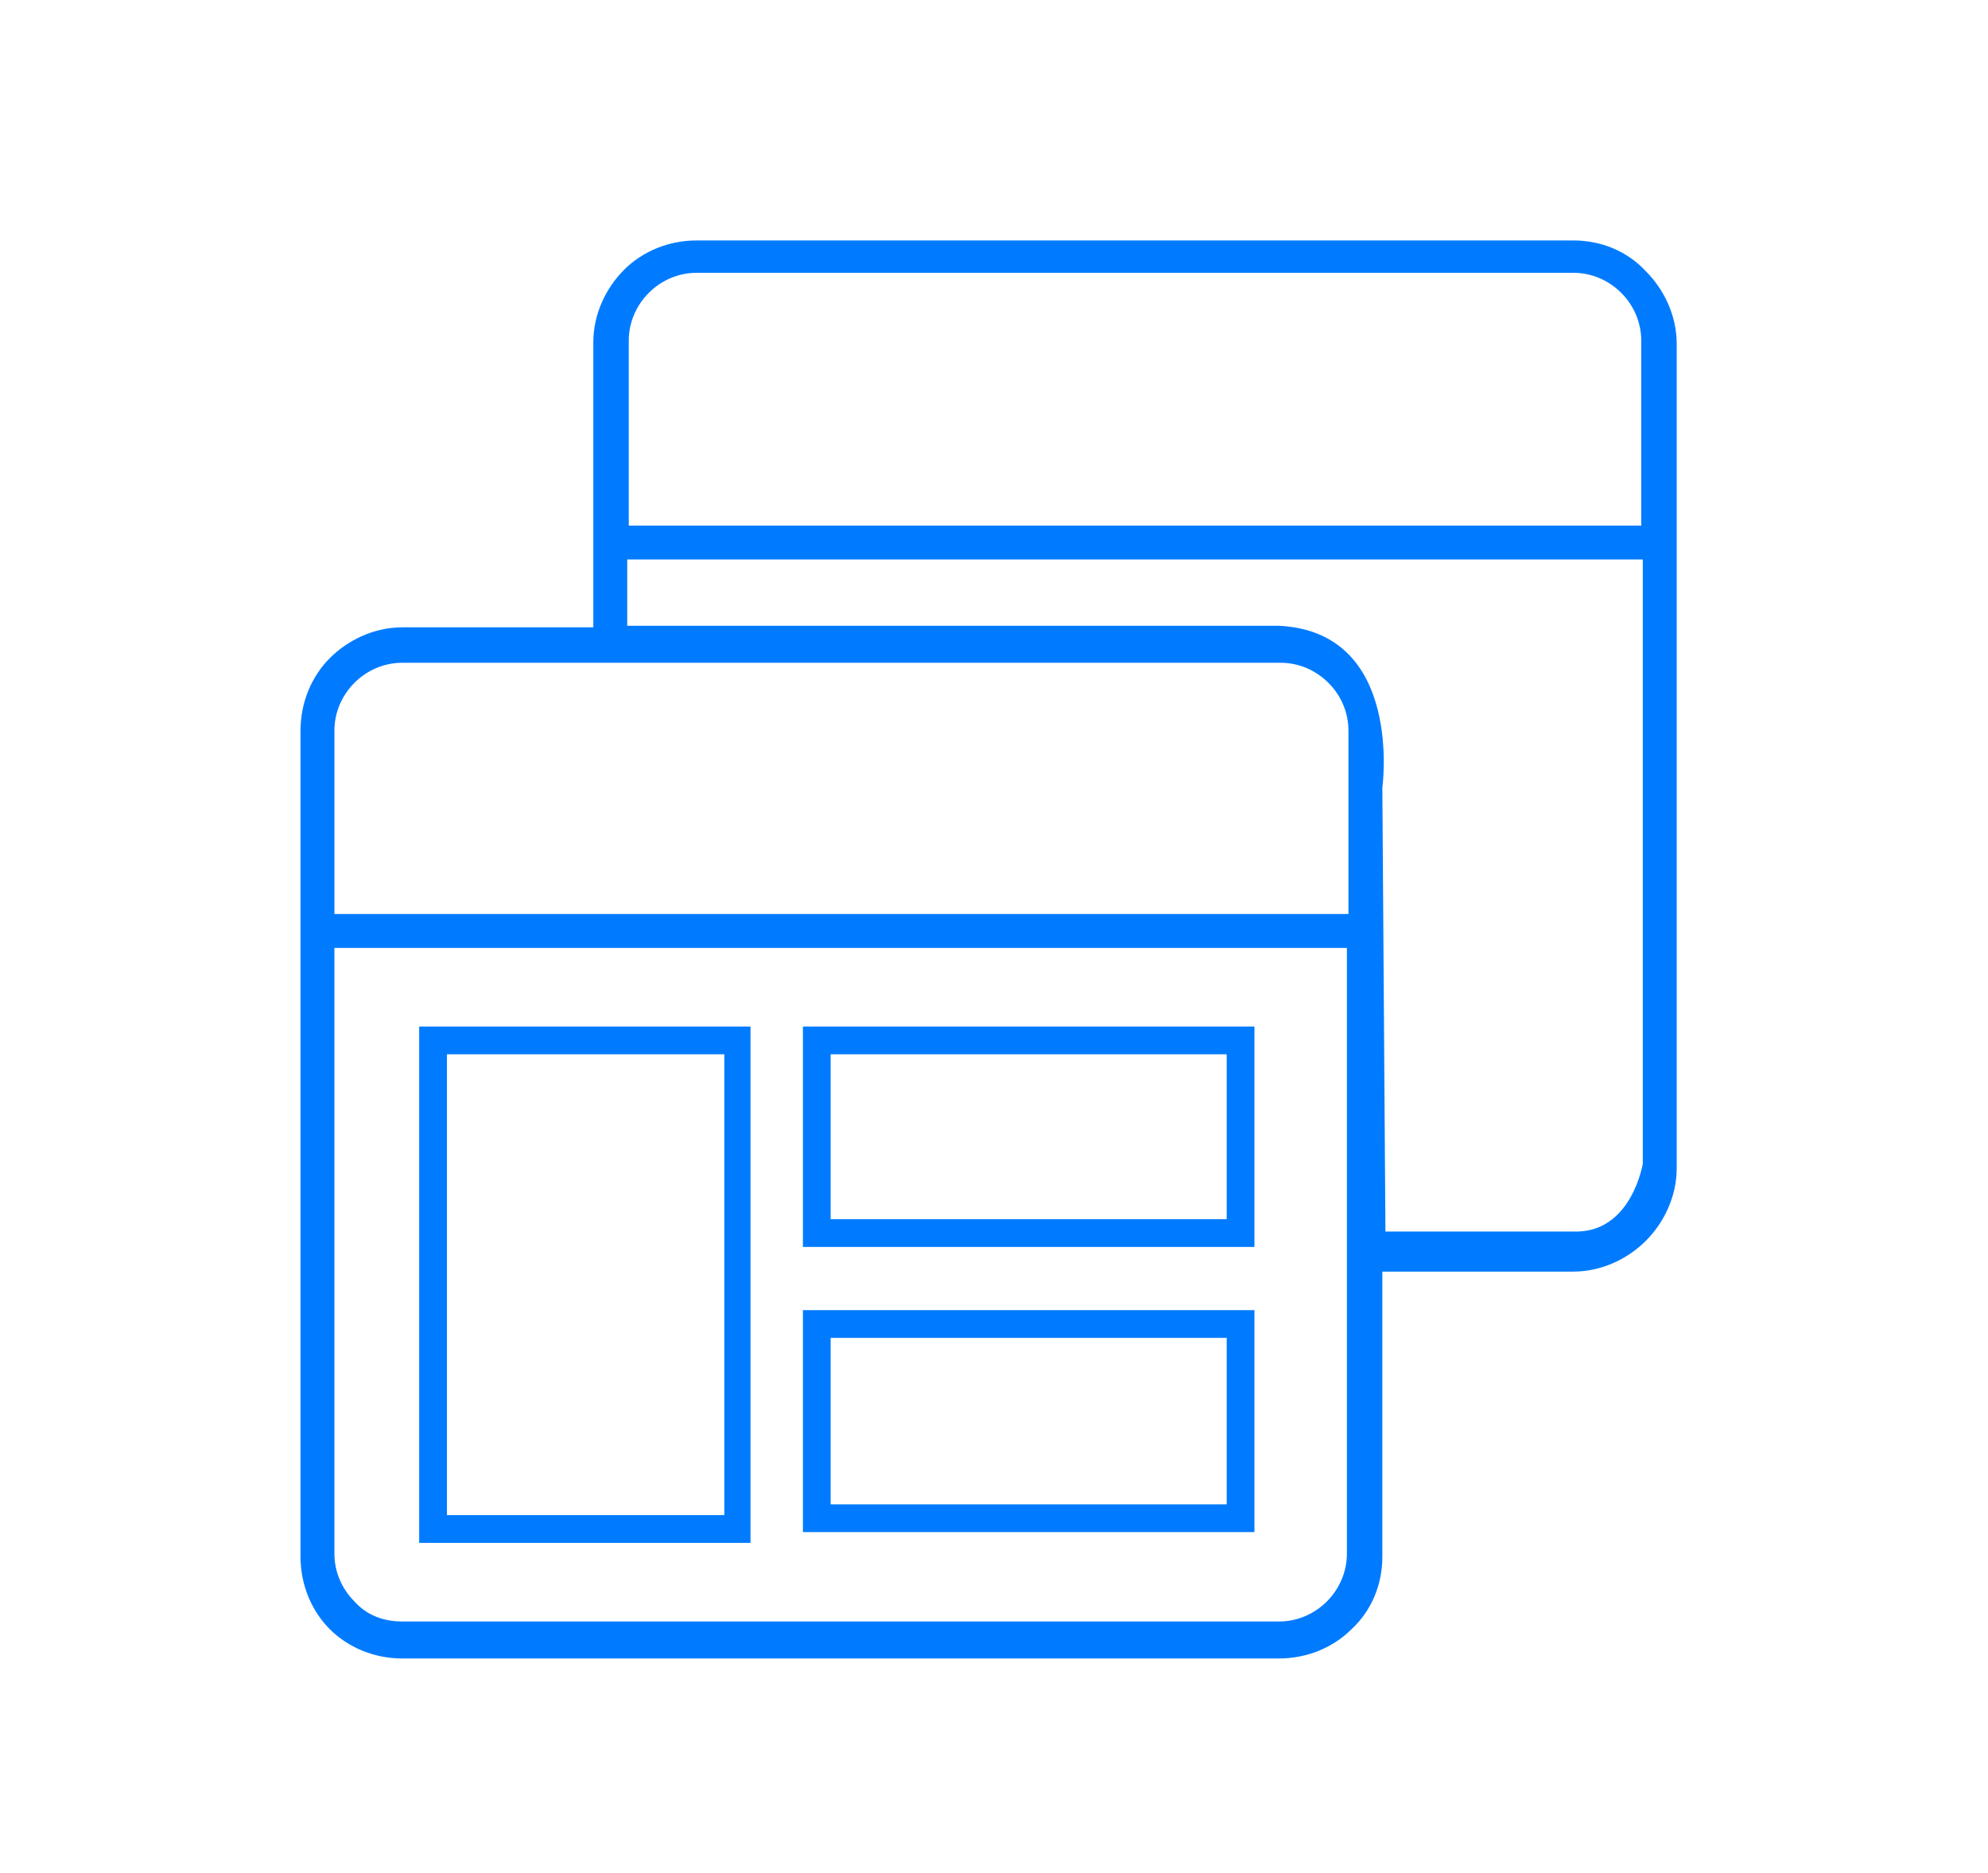 <svg enable-background="new 0 0 129 121.5" viewBox="0 0 129 121.5" xmlns="http://www.w3.org/2000/svg"><g fill="none"><path d="m0 0h129v121.5h-129z"/><path d="m53.9 68.4h25.7v10.7h-25.7z"/><path d="m53.9 86.8h25.7v10.8h-25.7z"/><path d="m106.5 22.1c0-1.2-.5-2.3-1.3-3.1s-1.9-1.3-3.1-1.3h-56.9c-1.2 0-2.3.5-3.1 1.3s-1.3 1.9-1.3 3.1v12h65.7z"/><path d="m29 68.4h18v29.9h-18z"/><path d="m21.7 100.8c0 1.2.5 2.3 1.3 3.1.8.9 1.9 1.3 3.1 1.3h56.9c1.2 0 2.3-.5 3.1-1.3s1.3-1.9 1.3-3.1v-19.6-19.7h-65.7zm30.4-34.2h29.3v14.3h-29.3zm0 18.4h29.3v14.4h-29.3zm-24.9-18.4h21.5v33.5h-21.5z"/><path d="m83.1 43h-43.5-13.5c-1.2 0-2.3.5-3.1 1.3s-1.3 1.9-1.3 3.1v11.9h65.8v-11.9c0-1.2-.5-2.3-1.3-3.1s-1.9-1.3-3.1-1.3z"/></g><g fill="#007bff"><path d="m106.8 17.6c-1.2-1.3-2.9-2-4.7-2h-56.9c-1.8 0-3.5.7-4.7 1.9s-2 2.9-2 4.7v13 5.5h-12.4c-1.8 0-3.5.8-4.7 2s-1.9 2.9-1.9 4.7v13 40.6c0 1.8.7 3.5 1.9 4.7s2.9 1.9 4.7 1.9h56.9c1.8 0 3.5-.7 4.7-1.9 1.3-1.2 2-2.9 2-4.7v-18.5h12.4c1.8 0 3.5-.8 4.7-2s2-2.9 2-4.7v-40.4-13.1c0-1.8-.8-3.5-2-4.7zm-66 4.5c0-1.2.5-2.3 1.3-3.1s1.9-1.3 3.1-1.3h56.9c1.2 0 2.3.5 3.1 1.3s1.3 1.9 1.3 3.1v12h-65.7zm46.6 59.1v19.6c0 1.2-.5 2.3-1.3 3.1s-1.9 1.3-3.1 1.3h-56.9c-1.2 0-2.3-.4-3.1-1.3-.8-.8-1.3-1.9-1.3-3.1v-39.3h65.7zm.1-21.9h-65.8v-11.9c0-1.2.5-2.3 1.3-3.1s1.9-1.3 3.1-1.3h13.5 43.5c1.2 0 2.3.5 3.1 1.3s1.3 1.9 1.3 3.1zm19.1 16.2s-.7 4.3-4.2 4.4h-12.5l-.2-28.8s1.4-10.1-6.7-10.5h-42.3v-4.3h65.9z"/><path d="m48.7 66.6h-21.5v33.5h21.5zm-1.7 31.7h-18v-29.9h18z"/><path d="m81.4 66.6h-29.3v14.3h29.3zm-27.5 12.5v-10.7h25.7v10.7z"/><path d="m81.4 85h-29.3v14.4h29.3zm-1.8 12.6h-25.7v-10.8h25.7z"/></g></svg>